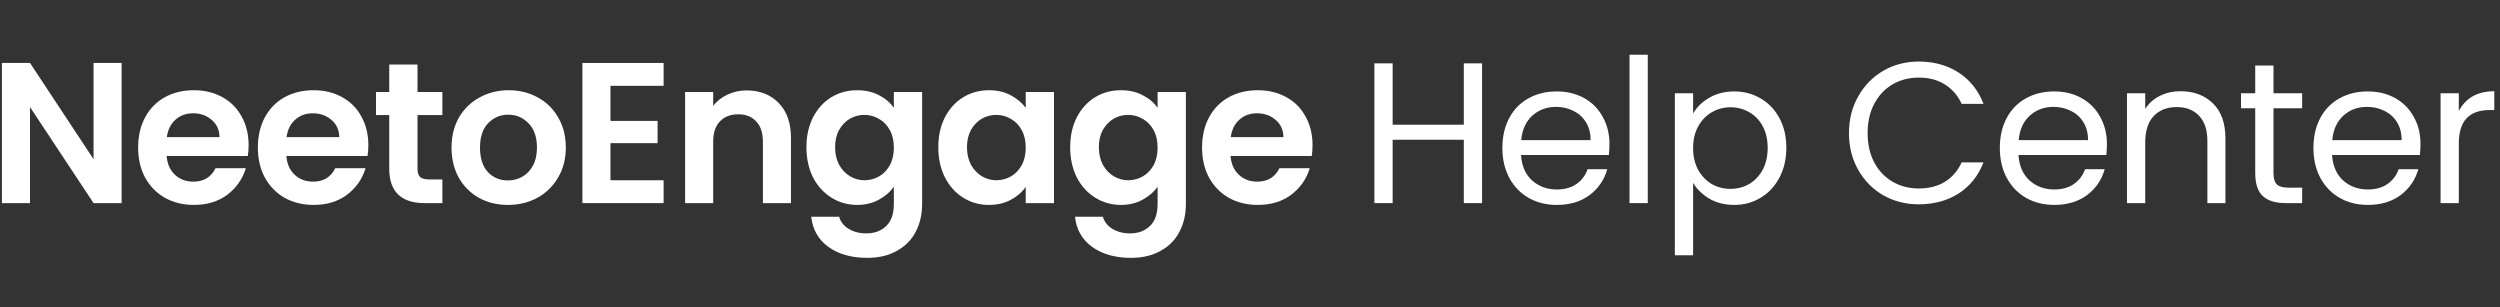 <svg width="399" height="49" viewBox="0 0 399 49" fill="none" xmlns="http://www.w3.org/2000/svg">
<rect x="0" y="0" width="399" height="49" fill="#333333" stroke="none"/>
<path d="M19.412 32.416H14.932L4.788 17.088V32.416H0.308V10.048H4.788L14.932 25.408V10.048H19.412V32.416Z" fill="white"/>
<path d="M39.679 23.168C39.679 23.808 39.636 24.384 39.551 24.896H26.591C26.698 26.176 27.145 27.179 27.935 27.904C28.724 28.63 29.695 28.992 30.847 28.992C32.511 28.992 33.695 28.278 34.399 26.848H39.231C38.719 28.555 37.737 29.963 36.287 31.072C34.836 32.16 33.055 32.704 30.943 32.704C29.236 32.704 27.7 32.331 26.335 31.584C24.991 30.816 23.935 29.739 23.167 28.352C22.42 26.966 22.047 25.366 22.047 23.552C22.047 21.718 22.42 20.107 23.167 18.72C23.913 17.334 24.959 16.267 26.303 15.52C27.647 14.774 29.194 14.4 30.943 14.4C32.628 14.4 34.132 14.763 35.455 15.488C36.799 16.214 37.834 17.248 38.559 18.592C39.306 19.915 39.679 21.44 39.679 23.168ZM35.039 21.888C35.017 20.736 34.602 19.819 33.791 19.136C32.98 18.432 31.988 18.08 30.815 18.08C29.706 18.08 28.767 18.422 27.999 19.104C27.252 19.766 26.794 20.694 26.623 21.888H35.039Z" fill="white"/>
<path d="M58.789 23.168C58.789 23.808 58.746 24.384 58.661 24.896H45.701C45.807 26.176 46.255 27.179 47.045 27.904C47.834 28.63 48.805 28.992 49.957 28.992C51.621 28.992 52.805 28.278 53.509 26.848H58.341C57.829 28.555 56.847 29.963 55.397 31.072C53.946 32.16 52.165 32.704 50.053 32.704C48.346 32.704 46.81 32.331 45.445 31.584C44.101 30.816 43.045 29.739 42.277 28.352C41.53 26.966 41.157 25.366 41.157 23.552C41.157 21.718 41.53 20.107 42.277 18.72C43.023 17.334 44.069 16.267 45.413 15.52C46.757 14.774 48.303 14.4 50.053 14.4C51.738 14.4 53.242 14.763 54.565 15.488C55.909 16.214 56.944 17.248 57.669 18.592C58.416 19.915 58.789 21.44 58.789 23.168ZM54.149 21.888C54.127 20.736 53.712 19.819 52.901 19.136C52.09 18.432 51.098 18.08 49.925 18.08C48.816 18.08 47.877 18.422 47.109 19.104C46.362 19.766 45.904 20.694 45.733 21.888H54.149Z" fill="white"/>
<path d="M66.635 18.368V26.944C66.635 27.542 66.773 27.979 67.051 28.256C67.35 28.512 67.84 28.64 68.523 28.64H70.603V32.416H67.787C64.011 32.416 62.123 30.582 62.123 26.912V18.368H60.011V14.688H62.123V10.304H66.635V14.688H70.603V18.368H66.635Z" fill="white"/>
<path d="M81.057 32.704C79.35 32.704 77.814 32.331 76.449 31.584C75.084 30.816 74.007 29.739 73.217 28.352C72.449 26.966 72.065 25.366 72.065 23.552C72.065 21.739 72.46 20.139 73.249 18.752C74.06 17.366 75.159 16.299 76.545 15.552C77.932 14.784 79.478 14.4 81.185 14.4C82.892 14.4 84.439 14.784 85.825 15.552C87.212 16.299 88.3 17.366 89.089 18.752C89.9 20.139 90.305 21.739 90.305 23.552C90.305 25.366 89.889 26.966 89.057 28.352C88.246 29.739 87.137 30.816 85.729 31.584C84.343 32.331 82.785 32.704 81.057 32.704ZM81.057 28.8C81.868 28.8 82.625 28.608 83.329 28.224C84.055 27.819 84.63 27.222 85.057 26.432C85.484 25.643 85.697 24.683 85.697 23.552C85.697 21.867 85.249 20.576 84.353 19.68C83.478 18.763 82.401 18.304 81.121 18.304C79.841 18.304 78.764 18.763 77.889 19.68C77.036 20.576 76.609 21.867 76.609 23.552C76.609 25.238 77.025 26.539 77.857 27.456C78.71 28.352 79.777 28.8 81.057 28.8Z" fill="white"/>
<path d="M97.431 13.696V19.296H104.951V22.848H97.431V28.768H105.911V32.416H92.951V10.048H105.911V13.696H97.431Z" fill="white"/>
<path d="M119.167 14.432C121.279 14.432 122.985 15.104 124.287 16.448C125.588 17.771 126.239 19.627 126.239 22.016V32.416H121.759V22.624C121.759 21.216 121.407 20.139 120.703 19.392C119.999 18.624 119.039 18.24 117.823 18.24C116.585 18.24 115.604 18.624 114.879 19.392C114.175 20.139 113.823 21.216 113.823 22.624V32.416H109.343V14.688H113.823V16.896C114.42 16.128 115.177 15.531 116.095 15.104C117.033 14.656 118.057 14.432 119.167 14.432Z" fill="white"/>
<path d="M136.803 14.4C138.126 14.4 139.288 14.667 140.291 15.2C141.294 15.712 142.083 16.384 142.659 17.216V14.688H147.171V32.544C147.171 34.187 146.84 35.648 146.179 36.928C145.518 38.23 144.526 39.254 143.203 40C141.88 40.768 140.28 41.152 138.403 41.152C135.886 41.152 133.816 40.566 132.195 39.392C130.595 38.219 129.688 36.619 129.475 34.592H133.923C134.158 35.403 134.659 36.043 135.427 36.512C136.216 37.003 137.166 37.248 138.275 37.248C139.576 37.248 140.632 36.854 141.443 36.064C142.254 35.296 142.659 34.123 142.659 32.544V29.792C142.083 30.624 141.283 31.318 140.259 31.872C139.256 32.427 138.104 32.704 136.803 32.704C135.31 32.704 133.944 32.32 132.707 31.552C131.47 30.784 130.488 29.707 129.763 28.32C129.059 26.912 128.707 25.302 128.707 23.488C128.707 21.696 129.059 20.107 129.763 18.72C130.488 17.334 131.459 16.267 132.675 15.52C133.912 14.774 135.288 14.4 136.803 14.4ZM142.659 23.552C142.659 22.464 142.446 21.536 142.019 20.768C141.592 19.979 141.016 19.382 140.291 18.976C139.566 18.55 138.787 18.336 137.955 18.336C137.123 18.336 136.355 18.539 135.651 18.944C134.947 19.35 134.371 19.947 133.923 20.736C133.496 21.504 133.283 22.422 133.283 23.488C133.283 24.555 133.496 25.494 133.923 26.304C134.371 27.094 134.947 27.702 135.651 28.128C136.376 28.555 137.144 28.768 137.955 28.768C138.787 28.768 139.566 28.566 140.291 28.16C141.016 27.734 141.592 27.136 142.019 26.368C142.446 25.579 142.659 24.64 142.659 23.552Z" fill="white"/>
<path d="M149.754 23.488C149.754 21.696 150.106 20.107 150.81 18.72C151.536 17.334 152.506 16.267 153.722 15.52C154.96 14.774 156.336 14.4 157.85 14.4C159.173 14.4 160.325 14.667 161.306 15.2C162.309 15.734 163.109 16.406 163.706 17.216V14.688H168.218V32.416H163.706V29.824C163.13 30.656 162.33 31.35 161.306 31.904C160.304 32.438 159.141 32.704 157.818 32.704C156.325 32.704 154.96 32.32 153.722 31.552C152.506 30.784 151.536 29.707 150.81 28.32C150.106 26.912 149.754 25.302 149.754 23.488ZM163.706 23.552C163.706 22.464 163.493 21.536 163.066 20.768C162.64 19.979 162.064 19.382 161.338 18.976C160.613 18.55 159.834 18.336 159.002 18.336C158.17 18.336 157.402 18.539 156.698 18.944C155.994 19.35 155.418 19.947 154.97 20.736C154.544 21.504 154.33 22.422 154.33 23.488C154.33 24.555 154.544 25.494 154.97 26.304C155.418 27.094 155.994 27.702 156.698 28.128C157.424 28.555 158.192 28.768 159.002 28.768C159.834 28.768 160.613 28.566 161.338 28.16C162.064 27.734 162.64 27.136 163.066 26.368C163.493 25.579 163.706 24.64 163.706 23.552Z" fill="white"/>
<path d="M178.898 14.4C180.221 14.4 181.383 14.667 182.386 15.2C183.389 15.712 184.178 16.384 184.754 17.216V14.688H189.266V32.544C189.266 34.187 188.935 35.648 188.274 36.928C187.613 38.23 186.621 39.254 185.298 40C183.975 40.768 182.375 41.152 180.498 41.152C177.981 41.152 175.911 40.566 174.29 39.392C172.69 38.219 171.783 36.619 171.57 34.592H176.018C176.253 35.403 176.754 36.043 177.522 36.512C178.311 37.003 179.261 37.248 180.37 37.248C181.671 37.248 182.727 36.854 183.538 36.064C184.349 35.296 184.754 34.123 184.754 32.544V29.792C184.178 30.624 183.378 31.318 182.354 31.872C181.351 32.427 180.199 32.704 178.898 32.704C177.405 32.704 176.039 32.32 174.802 31.552C173.565 30.784 172.583 29.707 171.858 28.32C171.154 26.912 170.802 25.302 170.802 23.488C170.802 21.696 171.154 20.107 171.858 18.72C172.583 17.334 173.554 16.267 174.77 15.52C176.007 14.774 177.383 14.4 178.898 14.4ZM184.754 23.552C184.754 22.464 184.541 21.536 184.114 20.768C183.687 19.979 183.111 19.382 182.386 18.976C181.661 18.55 180.882 18.336 180.05 18.336C179.218 18.336 178.45 18.539 177.746 18.944C177.042 19.35 176.466 19.947 176.018 20.736C175.591 21.504 175.378 22.422 175.378 23.488C175.378 24.555 175.591 25.494 176.018 26.304C176.466 27.094 177.042 27.702 177.746 28.128C178.471 28.555 179.239 28.768 180.05 28.768C180.882 28.768 181.661 28.566 182.386 28.16C183.111 27.734 183.687 27.136 184.114 26.368C184.541 25.579 184.754 24.64 184.754 23.552Z" fill="white"/>
<path d="M209.481 23.168C209.481 23.808 209.439 24.384 209.353 24.896H196.393C196.5 26.176 196.948 27.179 197.737 27.904C198.527 28.63 199.497 28.992 200.649 28.992C202.313 28.992 203.497 28.278 204.201 26.848H209.033C208.521 28.555 207.54 29.963 206.089 31.072C204.639 32.16 202.857 32.704 200.745 32.704C199.039 32.704 197.503 32.331 196.137 31.584C194.793 30.816 193.737 29.739 192.969 28.352C192.223 26.966 191.849 25.366 191.849 23.552C191.849 21.718 192.223 20.107 192.969 18.72C193.716 17.334 194.761 16.267 196.105 15.52C197.449 14.774 198.996 14.4 200.745 14.4C202.431 14.4 203.935 14.763 205.257 15.488C206.601 16.214 207.636 17.248 208.361 18.592C209.108 19.915 209.481 21.44 209.481 23.168ZM204.841 21.888C204.82 20.736 204.404 19.819 203.593 19.136C202.783 18.432 201.791 18.08 200.617 18.08C199.508 18.08 198.569 18.422 197.801 19.104C197.055 19.766 196.596 20.694 196.425 21.888H204.841Z" fill="white"/>
<path d="M236.536 10.112V32.416H233.624V22.304H222.264V32.416H219.352V10.112H222.264V19.904H233.624V10.112H236.536Z" fill="white"/>
<path d="M256.869 22.976C256.869 23.531 256.837 24.118 256.773 24.736H242.757C242.863 26.464 243.45 27.819 244.517 28.8C245.605 29.76 246.917 30.24 248.453 30.24C249.711 30.24 250.757 29.952 251.589 29.376C252.442 28.779 253.039 27.99 253.381 27.008H256.517C256.047 28.694 255.109 30.07 253.701 31.136C252.293 32.182 250.543 32.704 248.453 32.704C246.789 32.704 245.295 32.331 243.973 31.584C242.671 30.838 241.647 29.782 240.901 28.416C240.154 27.03 239.781 25.43 239.781 23.616C239.781 21.803 240.143 20.214 240.869 18.848C241.594 17.483 242.607 16.438 243.909 15.712C245.231 14.966 246.746 14.592 248.453 14.592C250.117 14.592 251.589 14.955 252.869 15.68C254.149 16.406 255.13 17.408 255.813 18.688C256.517 19.947 256.869 21.376 256.869 22.976ZM253.861 22.368C253.861 21.259 253.615 20.31 253.125 19.52C252.634 18.71 251.962 18.102 251.109 17.696C250.277 17.27 249.349 17.056 248.325 17.056C246.853 17.056 245.594 17.526 244.549 18.464C243.525 19.403 242.938 20.704 242.789 22.368H253.861Z" fill="white"/>
<path d="M262.984 8.736V32.416H260.072V8.736H262.984Z" fill="white"/>
<path d="M270.219 18.112C270.795 17.11 271.649 16.278 272.779 15.616C273.931 14.934 275.265 14.592 276.779 14.592C278.337 14.592 279.745 14.966 281.003 15.712C282.283 16.459 283.286 17.515 284.011 18.88C284.737 20.224 285.099 21.792 285.099 23.584C285.099 25.355 284.737 26.934 284.011 28.32C283.286 29.707 282.283 30.784 281.003 31.552C279.745 32.32 278.337 32.704 276.779 32.704C275.286 32.704 273.963 32.374 272.811 31.712C271.681 31.03 270.817 30.187 270.219 29.184V40.736H267.307V14.88H270.219V18.112ZM282.123 23.584C282.123 22.262 281.857 21.11 281.323 20.128C280.79 19.147 280.065 18.4 279.147 17.888C278.251 17.376 277.259 17.12 276.171 17.12C275.105 17.12 274.113 17.387 273.195 17.92C272.299 18.432 271.574 19.19 271.019 20.192C270.486 21.174 270.219 22.315 270.219 23.616C270.219 24.939 270.486 26.102 271.019 27.104C271.574 28.086 272.299 28.843 273.195 29.376C274.113 29.888 275.105 30.144 276.171 30.144C277.259 30.144 278.251 29.888 279.147 29.376C280.065 28.843 280.79 28.086 281.323 27.104C281.857 26.102 282.123 24.928 282.123 23.584Z" fill="white"/>
<path d="M295.096 21.248C295.096 19.072 295.586 17.12 296.568 15.392C297.549 13.643 298.882 12.278 300.568 11.296C302.274 10.315 304.162 9.824 306.232 9.824C308.664 9.824 310.786 10.411 312.6 11.584C314.413 12.758 315.736 14.422 316.568 16.576H313.08C312.461 15.232 311.565 14.198 310.392 13.472C309.24 12.747 307.853 12.384 306.232 12.384C304.674 12.384 303.277 12.747 302.04 13.472C300.802 14.198 299.832 15.232 299.128 16.576C298.424 17.899 298.072 19.456 298.072 21.248C298.072 23.019 298.424 24.576 299.128 25.92C299.832 27.243 300.802 28.267 302.04 28.992C303.277 29.718 304.674 30.08 306.232 30.08C307.853 30.08 309.24 29.728 310.392 29.024C311.565 28.299 312.461 27.264 313.08 25.92H316.568C315.736 28.054 314.413 29.707 312.6 30.88C310.786 32.032 308.664 32.608 306.232 32.608C304.162 32.608 302.274 32.128 300.568 31.168C298.882 30.187 297.549 28.832 296.568 27.104C295.586 25.376 295.096 23.424 295.096 21.248Z" fill="white"/>
<path d="M336.262 22.976C336.262 23.531 336.23 24.118 336.166 24.736H322.15C322.257 26.464 322.844 27.819 323.91 28.8C324.998 29.76 326.31 30.24 327.846 30.24C329.105 30.24 330.15 29.952 330.982 29.376C331.836 28.779 332.433 27.99 332.774 27.008H335.91C335.441 28.694 334.502 30.07 333.094 31.136C331.686 32.182 329.937 32.704 327.846 32.704C326.182 32.704 324.689 32.331 323.366 31.584C322.065 30.838 321.041 29.782 320.294 28.416C319.548 27.03 319.174 25.43 319.174 23.616C319.174 21.803 319.537 20.214 320.262 18.848C320.988 17.483 322.001 16.438 323.302 15.712C324.625 14.966 326.14 14.592 327.846 14.592C329.51 14.592 330.982 14.955 332.262 15.68C333.542 16.406 334.524 17.408 335.206 18.688C335.91 19.947 336.262 21.376 336.262 22.976ZM333.254 22.368C333.254 21.259 333.009 20.31 332.518 19.52C332.028 18.71 331.356 18.102 330.502 17.696C329.67 17.27 328.742 17.056 327.718 17.056C326.246 17.056 324.988 17.526 323.942 18.464C322.918 19.403 322.332 20.704 322.182 22.368H333.254Z" fill="white"/>
<path d="M348.01 14.56C350.143 14.56 351.871 15.211 353.194 16.512C354.517 17.792 355.178 19.648 355.178 22.08V32.416H352.298V22.496C352.298 20.747 351.861 19.414 350.986 18.496C350.111 17.558 348.917 17.088 347.402 17.088C345.866 17.088 344.639 17.568 343.722 18.528C342.826 19.488 342.378 20.886 342.378 22.72V32.416H339.466V14.88H342.378V17.376C342.954 16.48 343.733 15.787 344.714 15.296C345.717 14.806 346.815 14.56 348.01 14.56Z" fill="white"/>
<path d="M362.847 17.28V27.616C362.847 28.47 363.028 29.078 363.391 29.44C363.754 29.782 364.383 29.952 365.279 29.952H367.423V32.416H364.799C363.178 32.416 361.962 32.043 361.151 31.296C360.34 30.55 359.935 29.323 359.935 27.616V17.28H357.663V14.88H359.935V10.464H362.847V14.88H367.423V17.28H362.847Z" fill="white"/>
<path d="M386.311 22.976C386.311 23.531 386.279 24.118 386.215 24.736H372.199C372.306 26.464 372.892 27.819 373.959 28.8C375.047 29.76 376.359 30.24 377.895 30.24C379.154 30.24 380.199 29.952 381.031 29.376C381.884 28.779 382.482 27.99 382.823 27.008H385.959C385.49 28.694 384.551 30.07 383.143 31.136C381.735 32.182 379.986 32.704 377.895 32.704C376.231 32.704 374.738 32.331 373.415 31.584C372.114 30.838 371.09 29.782 370.343 28.416C369.596 27.03 369.223 25.43 369.223 23.616C369.223 21.803 369.586 20.214 370.311 18.848C371.036 17.483 372.05 16.438 373.351 15.712C374.674 14.966 376.188 14.592 377.895 14.592C379.559 14.592 381.031 14.955 382.311 15.68C383.591 16.406 384.572 17.408 385.255 18.688C385.959 19.947 386.311 21.376 386.311 22.976ZM383.303 22.368C383.303 21.259 383.058 20.31 382.567 19.52C382.076 18.71 381.404 18.102 380.551 17.696C379.719 17.27 378.791 17.056 377.767 17.056C376.295 17.056 375.036 17.526 373.991 18.464C372.967 19.403 372.38 20.704 372.231 22.368H383.303Z" fill="white"/>
<path d="M392.427 17.728C392.939 16.726 393.664 15.947 394.603 15.392C395.563 14.838 396.726 14.56 398.091 14.56V17.568H397.323C394.059 17.568 392.427 19.339 392.427 22.88V32.416H389.515V14.88H392.427V17.728Z" fill="white"/>
</svg>
